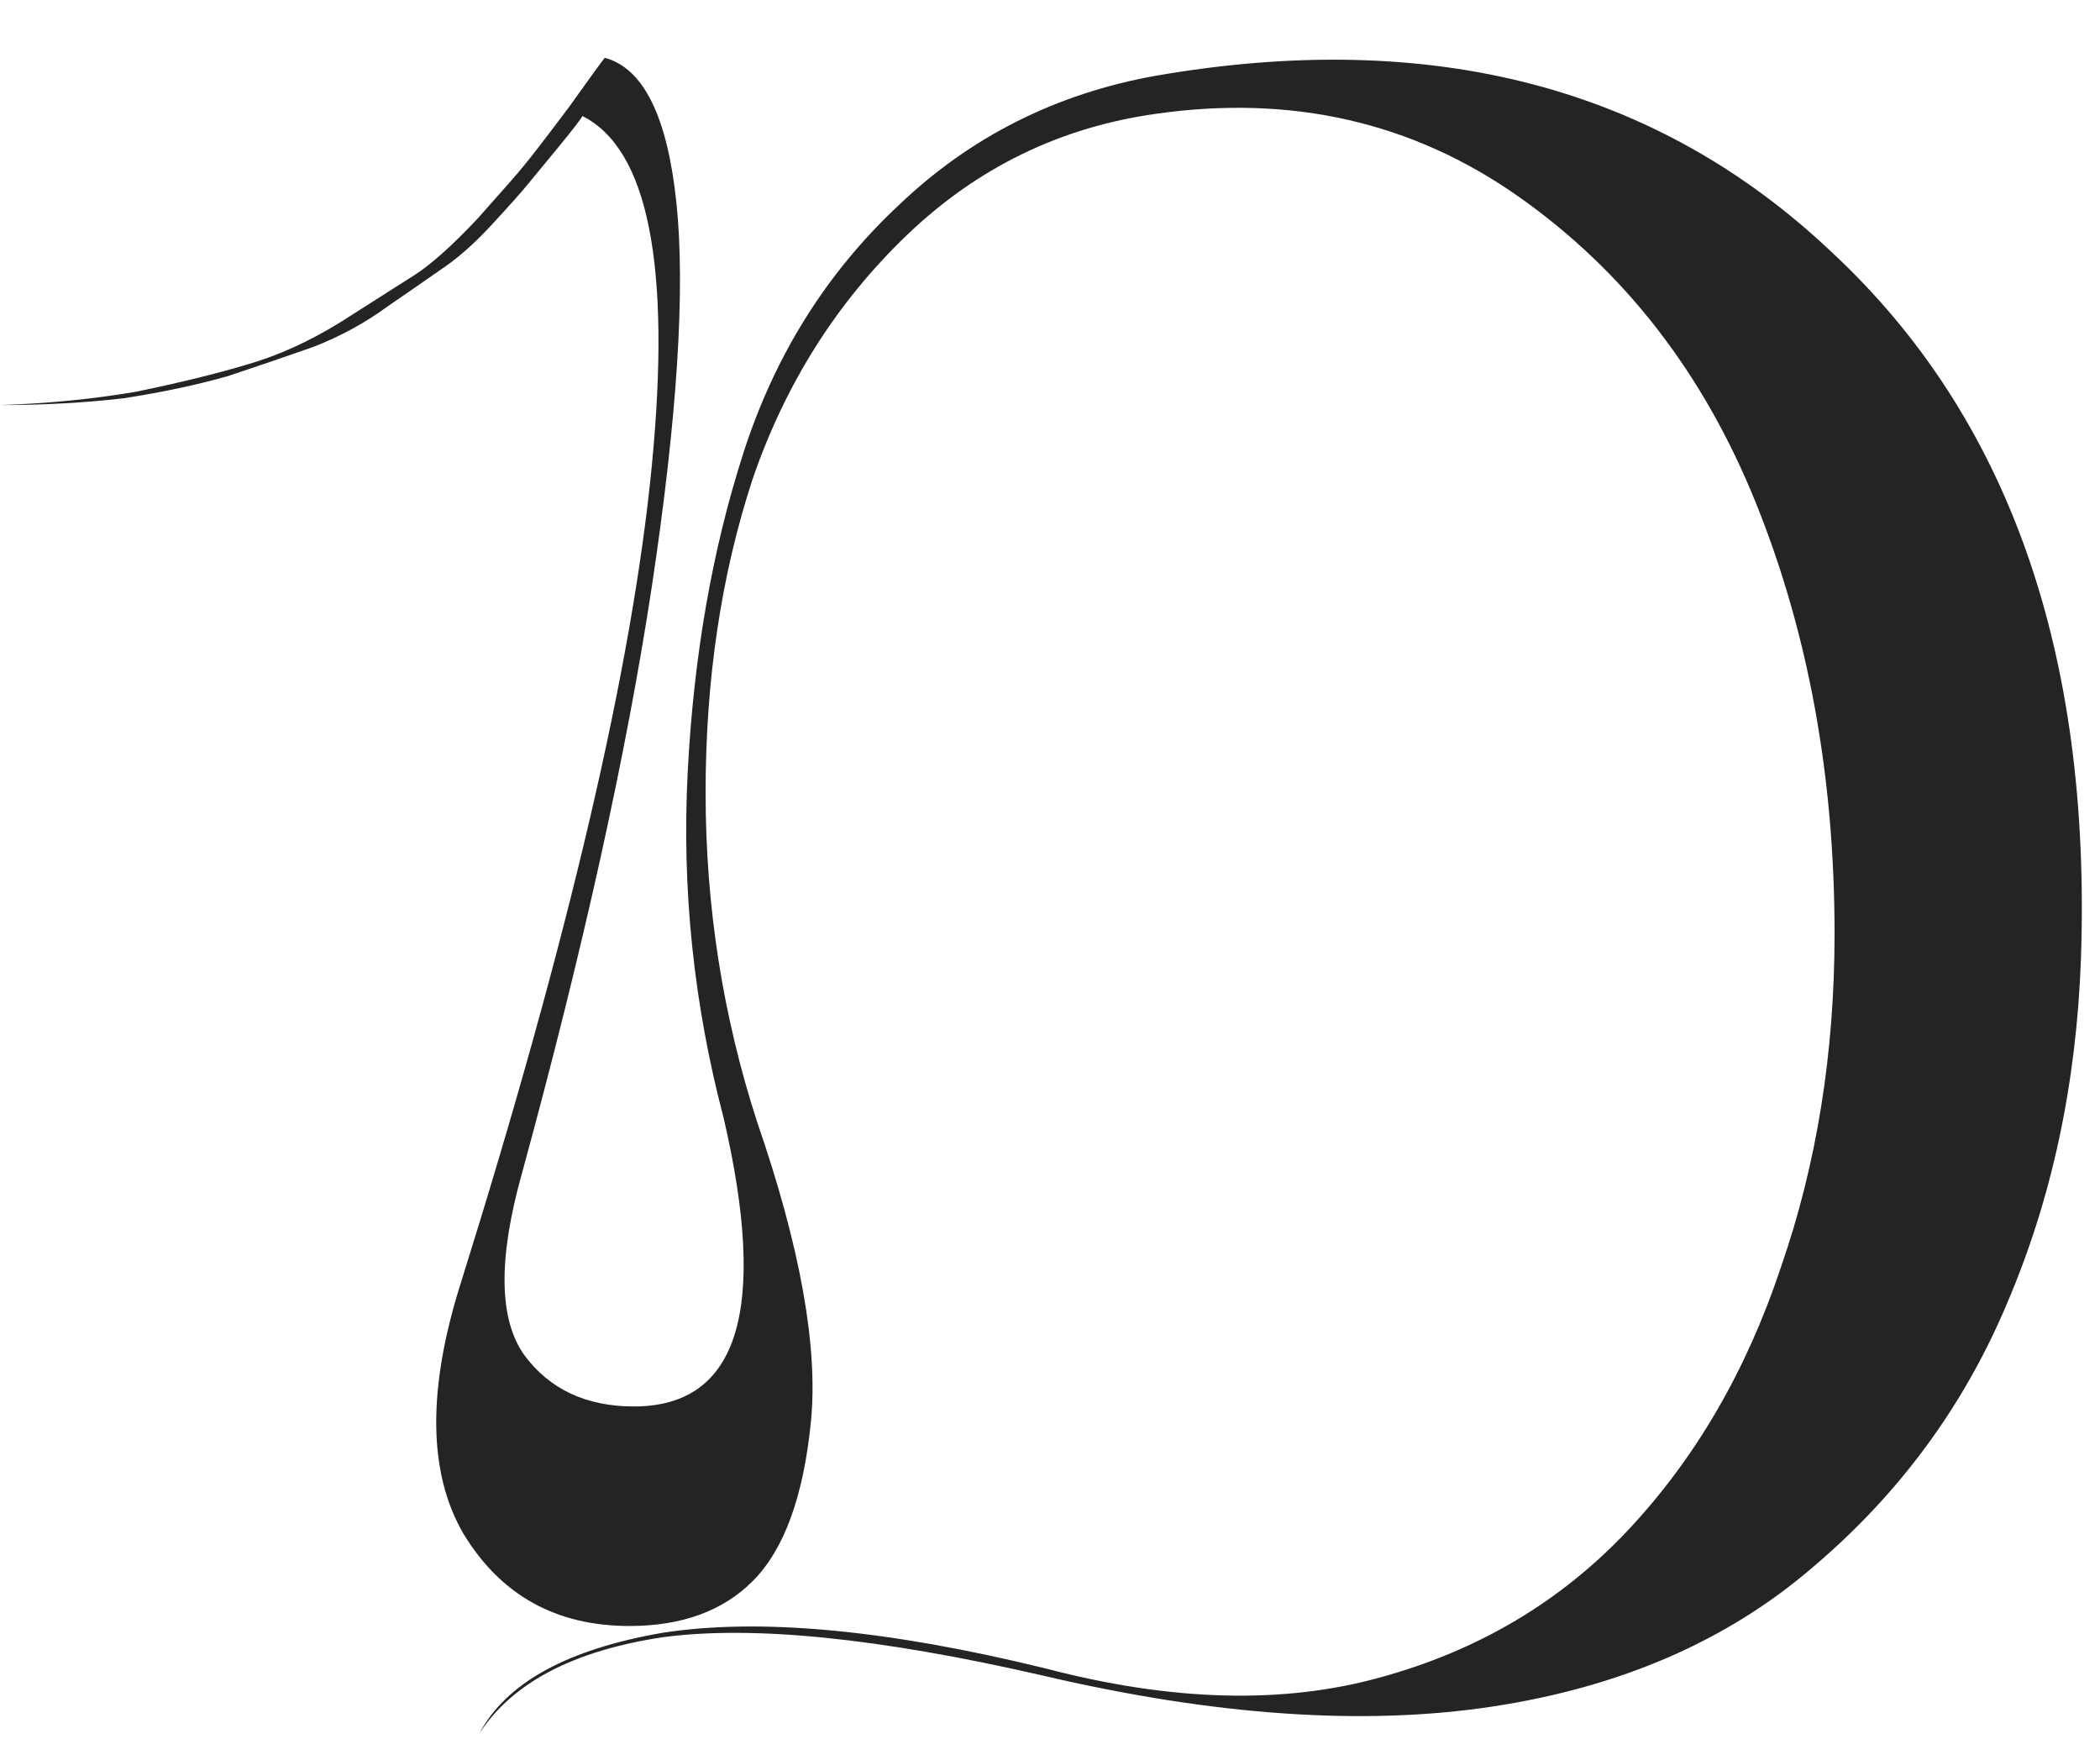 <?xml version="1.0" encoding="UTF-8"?> <svg xmlns="http://www.w3.org/2000/svg" width="186" height="154" viewBox="0 0 186 154" fill="none"> <path d="M0 35.872C4.233 35.74 8.267 35.343 12.102 34.682C15.938 33.888 19.179 33.094 21.824 32.301C24.602 31.507 27.379 30.251 30.157 28.531C33.067 26.68 35.249 25.291 36.704 24.365C38.159 23.439 40.011 21.786 42.259 19.405C44.508 16.892 45.897 15.305 46.426 14.643C47.087 13.85 48.41 12.13 50.394 9.485C52.378 6.707 53.436 5.252 53.568 5.12C57.007 6.046 59.123 10.345 59.917 18.016C60.71 25.688 59.983 36.996 57.734 51.942C55.486 66.756 51.65 84.083 46.227 103.923C44.111 111.462 44.177 116.819 46.426 119.994C48.674 123.036 51.915 124.557 56.147 124.557C65.406 124.557 68.051 116.026 64.083 98.963C61.438 88.911 60.38 78.726 60.909 68.41C61.438 58.093 63.091 48.636 65.869 40.038C68.646 31.441 73.21 24.166 79.558 18.214C85.907 12.13 93.513 8.294 102.374 6.707C126.844 2.475 146.816 7.699 162.291 22.381C177.899 36.93 185.239 57.762 184.314 84.877C183.917 95.987 181.734 106.172 177.766 115.43C173.931 124.557 168.177 132.361 160.506 138.842C152.966 145.323 143.509 149.423 132.134 151.142C120.759 152.862 107.467 151.936 92.256 148.365C77.839 145.058 66.662 143.934 58.726 144.992C50.79 146.182 45.367 149.026 42.458 153.523C44.838 149.026 50.261 146.05 58.726 144.595C67.324 143.273 78.632 144.331 92.653 147.77C103.763 150.679 113.617 150.944 122.214 148.563C130.944 146.182 138.285 141.818 144.237 135.469C150.189 129.12 154.686 121.382 157.728 112.256C160.902 103.13 162.49 93.276 162.49 82.694C162.49 68.806 160.175 56.109 155.546 44.602C150.916 33.094 143.906 24.034 134.515 17.421C125.124 10.807 114.411 8.361 102.374 10.08C93.909 11.27 86.569 14.842 80.352 20.794C74.135 26.746 69.572 33.954 66.662 42.419C63.885 50.884 62.496 60.143 62.496 70.195C62.496 80.248 64.017 89.969 67.059 99.36C70.895 110.47 72.482 119.332 71.821 125.946C71.159 132.559 69.44 137.254 66.662 140.032C64.017 142.677 60.38 144 55.75 144C49.269 144 44.376 141.289 41.069 135.866C37.894 130.443 37.828 122.97 40.87 113.446C50.394 83.025 56.015 58.953 57.734 41.229C59.454 23.505 57.404 13.188 51.584 10.278C51.452 10.543 50.79 11.403 49.6 12.858C48.41 14.312 47.484 15.437 46.822 16.23C46.293 16.892 45.235 18.082 43.648 19.802C42.193 21.389 40.804 22.645 39.482 23.571C38.159 24.497 36.44 25.688 34.323 27.142C32.339 28.597 30.157 29.788 27.776 30.714C25.527 31.507 23.014 32.367 20.237 33.293C17.459 34.086 14.351 34.748 10.912 35.277C7.473 35.674 3.836 35.872 0 35.872Z" fill="#242424"></path> </svg> 